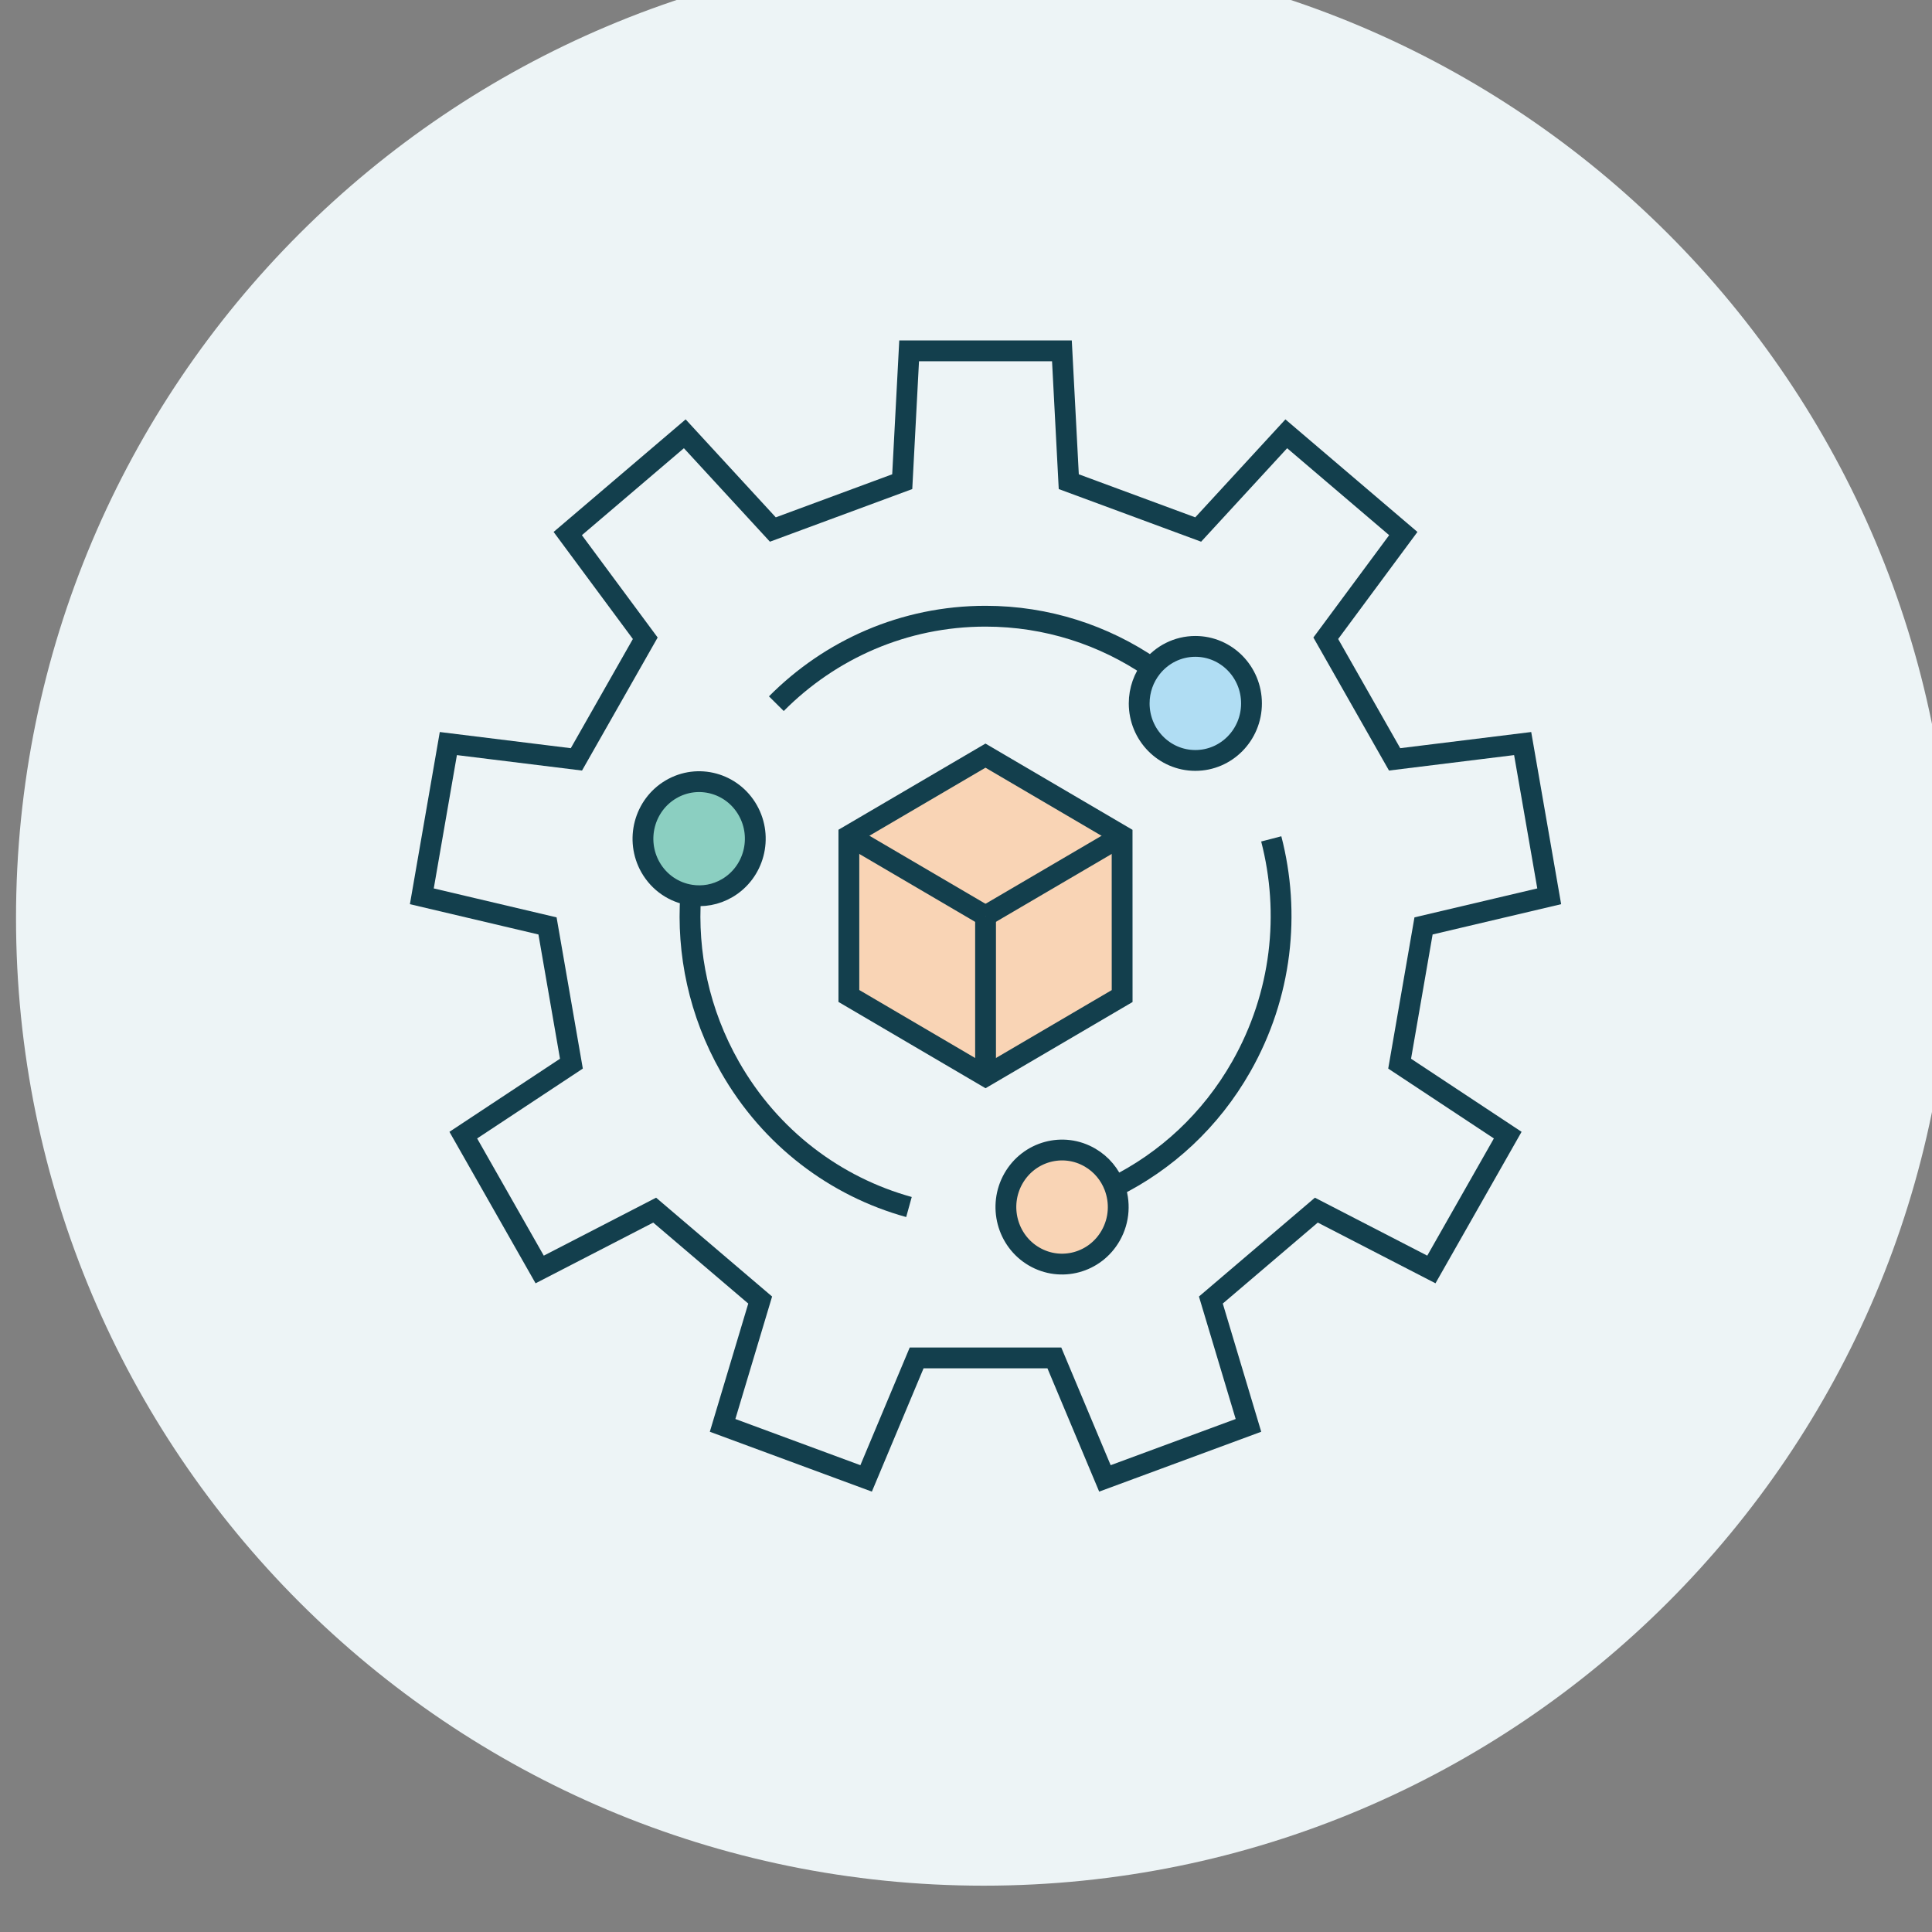 <?xml version="1.0" encoding="UTF-8" standalone="no"?>
<!-- Created with Inkscape (http://www.inkscape.org/) -->

<svg
   width="160"
   height="160"
   version="1.1"
   viewBox="0 0 42.333 42.333"
   id="svg51386"
   xmlns="http://www.w3.org/2000/svg"
   xmlns:svg="http://www.w3.org/2000/svg">
  <rect x="0" y="0" width="42.333" height="42.333" fill="#808080" stroke="none"/>
  <defs
     id="defs51256">
    <clipPath
       id="clipPath10662">
      <path
         d="M 0,0 H 1920 V 11748 H 0 Z"
         id="path51211" />
    </clipPath>
    <clipPath
       id="clipPath9702">
      <path
         d="m 961,2529 c 51.362,0 93,41.638 93,93 0,51.362 -41.638,93 -93,93 -51.362,0 -93,-41.638 -93,-93 0,-51.362 41.638,-93 93,-93 z"
         clip-rule="evenodd"
         id="path51214" />
    </clipPath>
    <clipPath
       id="clipPath9710">
      <path
         d="M 0,0 H 1920 V 11748 H 0 Z"
         id="path51217" />
    </clipPath>
    <clipPath
       id="clipPath10554">
      <path
         d="m 974.3,2629.8 -13.127,-7.696 -13.131,7.7 13.127,7.695 13.131,-7.703 z"
         clip-rule="evenodd"
         id="path51220" />
    </clipPath>
    <clipPath
       id="clipPath10562">
      <path
         d="M 0,0 H 1920 V 11748 H 0 Z"
         id="path51223" />
    </clipPath>
    <clipPath
       id="clipPath10572">
      <path
         d="m 973.56,2596.2 c 0.577,-1.499 0.502,-3.238 -0.352,-4.738 -1.492,-2.622 -4.793,-3.52 -7.375,-2.006 -2.578,1.511 -3.463,4.864 -1.975,7.487 1.492,2.622 4.793,3.52 7.375,2.005 1.105,-0.647 1.896,-1.629 2.327,-2.748"
         clip-rule="evenodd"
         id="path51226" />
    </clipPath>
    <clipPath
       id="clipPath10580">
      <path
         d="M 0,0 H 1920 V 11748 H 0 Z"
         id="path51229" />
    </clipPath>
    <clipPath
       id="clipPath10590">
      <path
         d="m 981.34,2648.1 c 2.979,0 5.396,-2.455 5.396,-5.481 0,-3.029 -2.417,-5.48 -5.396,-5.48 -2.979,0 -5.396,2.451 -5.396,5.48 0,1.294 0.442,2.482 1.18,3.422 0.989,1.256 2.511,2.059 4.216,2.059"
         clip-rule="evenodd"
         id="path51232" />
    </clipPath>
    <clipPath
       id="clipPath10598">
      <path
         d="M 0,0 H 1920 V 11748 H 0 Z"
         id="path51235" />
    </clipPath>
    <clipPath
       id="clipPath10608">
      <path
         d="m 938.32,2632.4 c 1.492,-2.623 0.607,-5.976 -1.975,-7.49 -1.101,-0.647 -2.338,-0.853 -3.507,-0.67 -1.566,0.24 -3.013,1.176 -3.867,2.676 -1.488,2.622 -0.604,5.975 1.978,7.49 2.578,1.514 5.88,0.616 7.371,-2.006"
         clip-rule="evenodd"
         id="path51238" />
    </clipPath>
    <clipPath
       id="clipPath10616">
      <path
         d="M 0,0 H 1920 V 11748 H 0 Z"
         id="path51241" />
    </clipPath>
    <clipPath
       id="clipPath10626">
      <path
         d="m 961.18,2622.2 v -15.402 l -13.135,7.706 v 15.399 l 13.131,-7.699 h 0.004 z"
         clip-rule="evenodd"
         id="path51244" />
    </clipPath>
    <clipPath
       id="clipPath10634">
      <path
         d="M 0,0 H 1920 V 11748 H 0 Z"
         id="path51247" />
    </clipPath>
    <clipPath
       id="clipPath10644">
      <path
         d="m 974.3,2629.8 0.004,-15.402 -13.128,-7.699 v 15.402 h -0.003 l 13.127,7.696 z"
         clip-rule="evenodd"
         id="path51250" />
    </clipPath>
    <clipPath
       id="clipPath10652">
      <path
         d="M 0,0 H 1920 V 11748 H 0 Z"
         id="path51253" />
    </clipPath>
  </defs>
  <g
     transform="translate(-163.17,-193.59)"
     id="g51384">
    <g
       transform="matrix(0.228,0,0,-0.228,-34.383,811.52)"
       id="g51264">
      <g
         clip-path="url(#clipPath9702)"
         id="g51262">
        <g
           clip-path="url(#clipPath9710)"
           id="g51260">
          <path
             d="m 863,2524 h 196 v 196 H 863 Z"
             fill="#edf4f6"
             id="path51258" />
        </g>
      </g>
    </g>
    <g
       transform="matrix(0.228,0,0,-0.228,-34.383,811.52)"
       id="g51272">
      <g
         clip-path="url(#clipPath10554)"
         id="g51270">
        <g
           clip-path="url(#clipPath10562)"
           id="g51268">
          <path
             d="m 943.04,2617.2 h 36.258 v 25.399 H 943.04 Z"
             fill="#f9d4b5"
             id="path51266" />
        </g>
      </g>
    </g>
    <g
       transform="matrix(0.228,0,0,-0.228,-34.383,811.52)"
       id="g51280">
      <g
         clip-path="url(#clipPath10572)"
         id="g51278">
        <g
           clip-path="url(#clipPath10580)"
           id="g51276">
          <path
             d="m 958.13,2583.7 h 20.797 v 20.964 H 958.13 Z"
             fill="#f9d4b5"
             id="path51274" />
        </g>
      </g>
    </g>
    <g
       transform="matrix(0.228,0,0,-0.228,-34.383,811.52)"
       id="g51288">
      <g
         clip-path="url(#clipPath10590)"
         id="g51286">
        <g
           clip-path="url(#clipPath10598)"
           id="g51284">
          <path
             d="m 970.94,2632.1 h 20.793 v 20.961 H 970.94 Z"
             fill="#b0ddf3"
             id="path51282" />
        </g>
      </g>
    </g>
    <g
       transform="matrix(0.228,0,0,-0.228,-34.383,811.52)"
       id="g51296">
      <g
         clip-path="url(#clipPath10608)"
         id="g51294">
        <g
           clip-path="url(#clipPath10616)"
           id="g51292">
          <path
             d="m 923.25,2619.2 h 20.797 v 20.965 H 923.25 Z"
             fill="#8bcfc1"
             id="path51290" />
        </g>
      </g>
    </g>
    <g
       transform="matrix(0.228,0,0,-0.228,-34.383,811.52)"
       id="g51304">
      <g
         clip-path="url(#clipPath10626)"
         id="g51302">
        <g
           clip-path="url(#clipPath10634)"
           id="g51300">
          <path
             d="m 943.04,2601.7 h 23.134 v 33.105 H 943.04 Z"
             fill="#f9d4b5"
             id="path51298" />
        </g>
      </g>
    </g>
    <g
       transform="matrix(0.228,0,0,-0.228,-34.383,811.52)"
       id="g51312">
      <g
         clip-path="url(#clipPath10644)"
         id="g51310">
        <g
           clip-path="url(#clipPath10652)"
           id="g51308">
          <path
             d="m 956.17,2601.7 h 23.131 v 33.101 H 956.17 Z"
             fill="#f9d4b5"
             id="path51306" />
        </g>
      </g>
    </g>
    <g
       transform="matrix(0.228,0,0,-0.228,-34.383,811.52)"
       id="g51382">
      <g
         clip-path="url(#clipPath10662)"
         id="g51380">
        <g
           transform="matrix(1,0,0,-1,907,2676.5)"
           id="g51318">
          <g
             transform="translate(46.168,12.571)"
             id="g51316">
            <path
               d="M 0,0 0.663,-12.571 H 15.346 L 16.005,0 l 12.438,4.598 8.465,-9.199 11.246,9.587 -7.45,10.062 6.615,11.639 12.306,-1.519 2.552,14.679 -12.078,2.847 -2.297,13.237 10.388,6.869 -7.338,12.91 -11.055,-5.702 -10.136,8.64 3.612,12.045 -13.794,5.096 -4.86,-11.581 H 1.386 l -4.856,11.581 -13.794,-5.096 3.612,-12.045 -10.14,-8.64 -11.051,5.702 -7.341,-12.91 10.391,-6.869 -2.297,-13.237 -12.078,-2.847 2.548,-14.679 12.307,1.519 6.617,-11.639 -7.449,-10.062 11.246,-9.587 8.465,9.199 z"
               fill="none"
               stroke="#133f4d"
               stroke-miterlimit="10"
               stroke-width="2"
               id="path51314" />
          </g>
        </g>
        <g
           transform="matrix(1,0,0,-1,941.07,2651)"
           id="g51324">
          <g
             transform="translate(0,8.407)"
             id="g51322">
            <path
               d="m 0,0 c 5.16,-5.199 12.262,-8.407 20.101,-8.407 5.906,0 11.396,1.823 15.949,4.943"
               fill="none"
               stroke="#133f4d"
               stroke-miterlimit="10"
               stroke-width="2"
               id="path51320" />
          </g>
        </g>
        <g
           transform="matrix(1,0,0,-1,975.94,2648.1)"
           id="g51330">
          <g
             transform="translate(10.793,5.48)"
             id="g51328">
            <path
               d="m 0,0 c 0,3.03 -2.417,5.481 -5.396,5.481 -2.979,0 -5.397,-2.451 -5.397,-5.481 0,-1.294 0.442,-2.481 1.181,-3.421 0.989,-1.256 2.511,-2.059 4.216,-2.059 C -2.417,-5.48 0,-3.026 0,0 Z"
               fill="none"
               stroke="#133f4d"
               stroke-miterlimit="10"
               stroke-width="2"
               id="path51326" />
          </g>
        </g>
        <g
           transform="matrix(1,0,0,-1,932.77,2624.2)"
           id="g51336">
          <g
             transform="translate(21.045,29.979)"
             id="g51334">
            <path
               d="m 0,0 c -7.012,-1.941 -13.296,-6.584 -17.215,-13.476 -2.953,-5.196 -4.145,-10.935 -3.759,-16.503"
               fill="none"
               stroke="#133f4d"
               stroke-miterlimit="10"
               stroke-width="2"
               id="path51332" />
          </g>
        </g>
        <g
           transform="matrix(1,0,0,-1,928.25,2635.1)"
           id="g51342">
          <g
             transform="translate(2.701,0.736)"
             id="g51340">
            <path
               d="M 0,0 C 2.578,-1.515 5.88,-0.616 7.371,2.006 8.863,4.628 7.978,7.981 5.396,9.496 4.294,10.143 3.058,10.348 1.889,10.165 0.322,9.926 -1.124,8.99 -1.979,7.49 -3.466,4.868 -2.582,1.515 0,0 Z"
               fill="none"
               stroke="#133f4d"
               stroke-miterlimit="10"
               stroke-width="2"
               id="path51338" />
          </g>
        </g>
        <g
           transform="matrix(1,0,0,-1,973.56,2629.6)"
           id="g51348">
          <g
             transform="translate(15.072)"
             id="g51346">
            <path
               d="m 0,0 c 1.851,7.14 1.034,14.991 -2.882,21.884 -2.953,5.195 -7.255,9.111 -12.19,11.554"
               fill="none"
               stroke="#133f4d"
               stroke-miterlimit="10"
               stroke-width="2"
               id="path51344" />
          </g>
        </g>
        <g
           transform="matrix(1,0,0,-1,963.13,2599.7)"
           id="g51354">
          <g
             transform="translate(2.697,10.228)"
             id="g51352">
            <path
               d="m 0,0 c -2.578,-1.511 -3.463,-4.864 -1.975,-7.486 1.492,-2.622 4.793,-3.52 7.375,-2.006 1.105,0.647 1.896,1.629 2.327,2.748 0.577,1.5 0.502,3.239 -0.352,4.739 C 5.884,0.617 2.582,1.515 0,0 Z"
               fill="none"
               stroke="#133f4d"
               stroke-miterlimit="10"
               stroke-width="2"
               id="path51350" />
          </g>
        </g>
        <g
           transform="matrix(1,0,0,-1,948.04,2637.6)"
           id="g51360">
          <g
             transform="translate(26.258,7.703)"
             id="g51358">
            <path
               d="m 0,0 -13.131,-7.703 -13.127,7.695 v 15.402 l 13.134,7.707 13.128,-7.699 z"
               fill="none"
               stroke="#133f4d"
               stroke-miterlimit="10"
               stroke-width="2"
               id="path51356" />
          </g>
        </g>
        <g
           transform="matrix(1,0,0,-1,961,2622.2)"
           id="g51366">
          <g
             transform="translate(0.175,15.402)"
             id="g51364">
            <path
               d="M 0,0 V -15.402"
               fill="none"
               stroke="#133f4d"
               stroke-miterlimit="10"
               stroke-width="2"
               id="path51362" />
          </g>
        </g>
        <g
           transform="matrix(1,0,0,-1,961.17,2629.9)"
           id="g51372">
          <g
             transform="translate(13.131)"
             id="g51370">
            <path
               d="M 0,0 -0.004,0.004 -13.131,7.699"
               fill="none"
               stroke="#133f4d"
               stroke-miterlimit="10"
               stroke-width="2"
               id="path51368" />
          </g>
        </g>
        <g
           transform="matrix(1,0,0,-1,948.04,2629.9)"
           id="g51378">
          <g
             transform="translate(13.134,7.703)"
             id="g51376">
            <path
               d="M 0,0 -0.003,-0.004 -13.134,-7.703"
               fill="none"
               stroke="#133f4d"
               stroke-miterlimit="10"
               stroke-width="2"
               id="path51374" />
          </g>
        </g>
      </g>
    </g>
  </g>
</svg>
